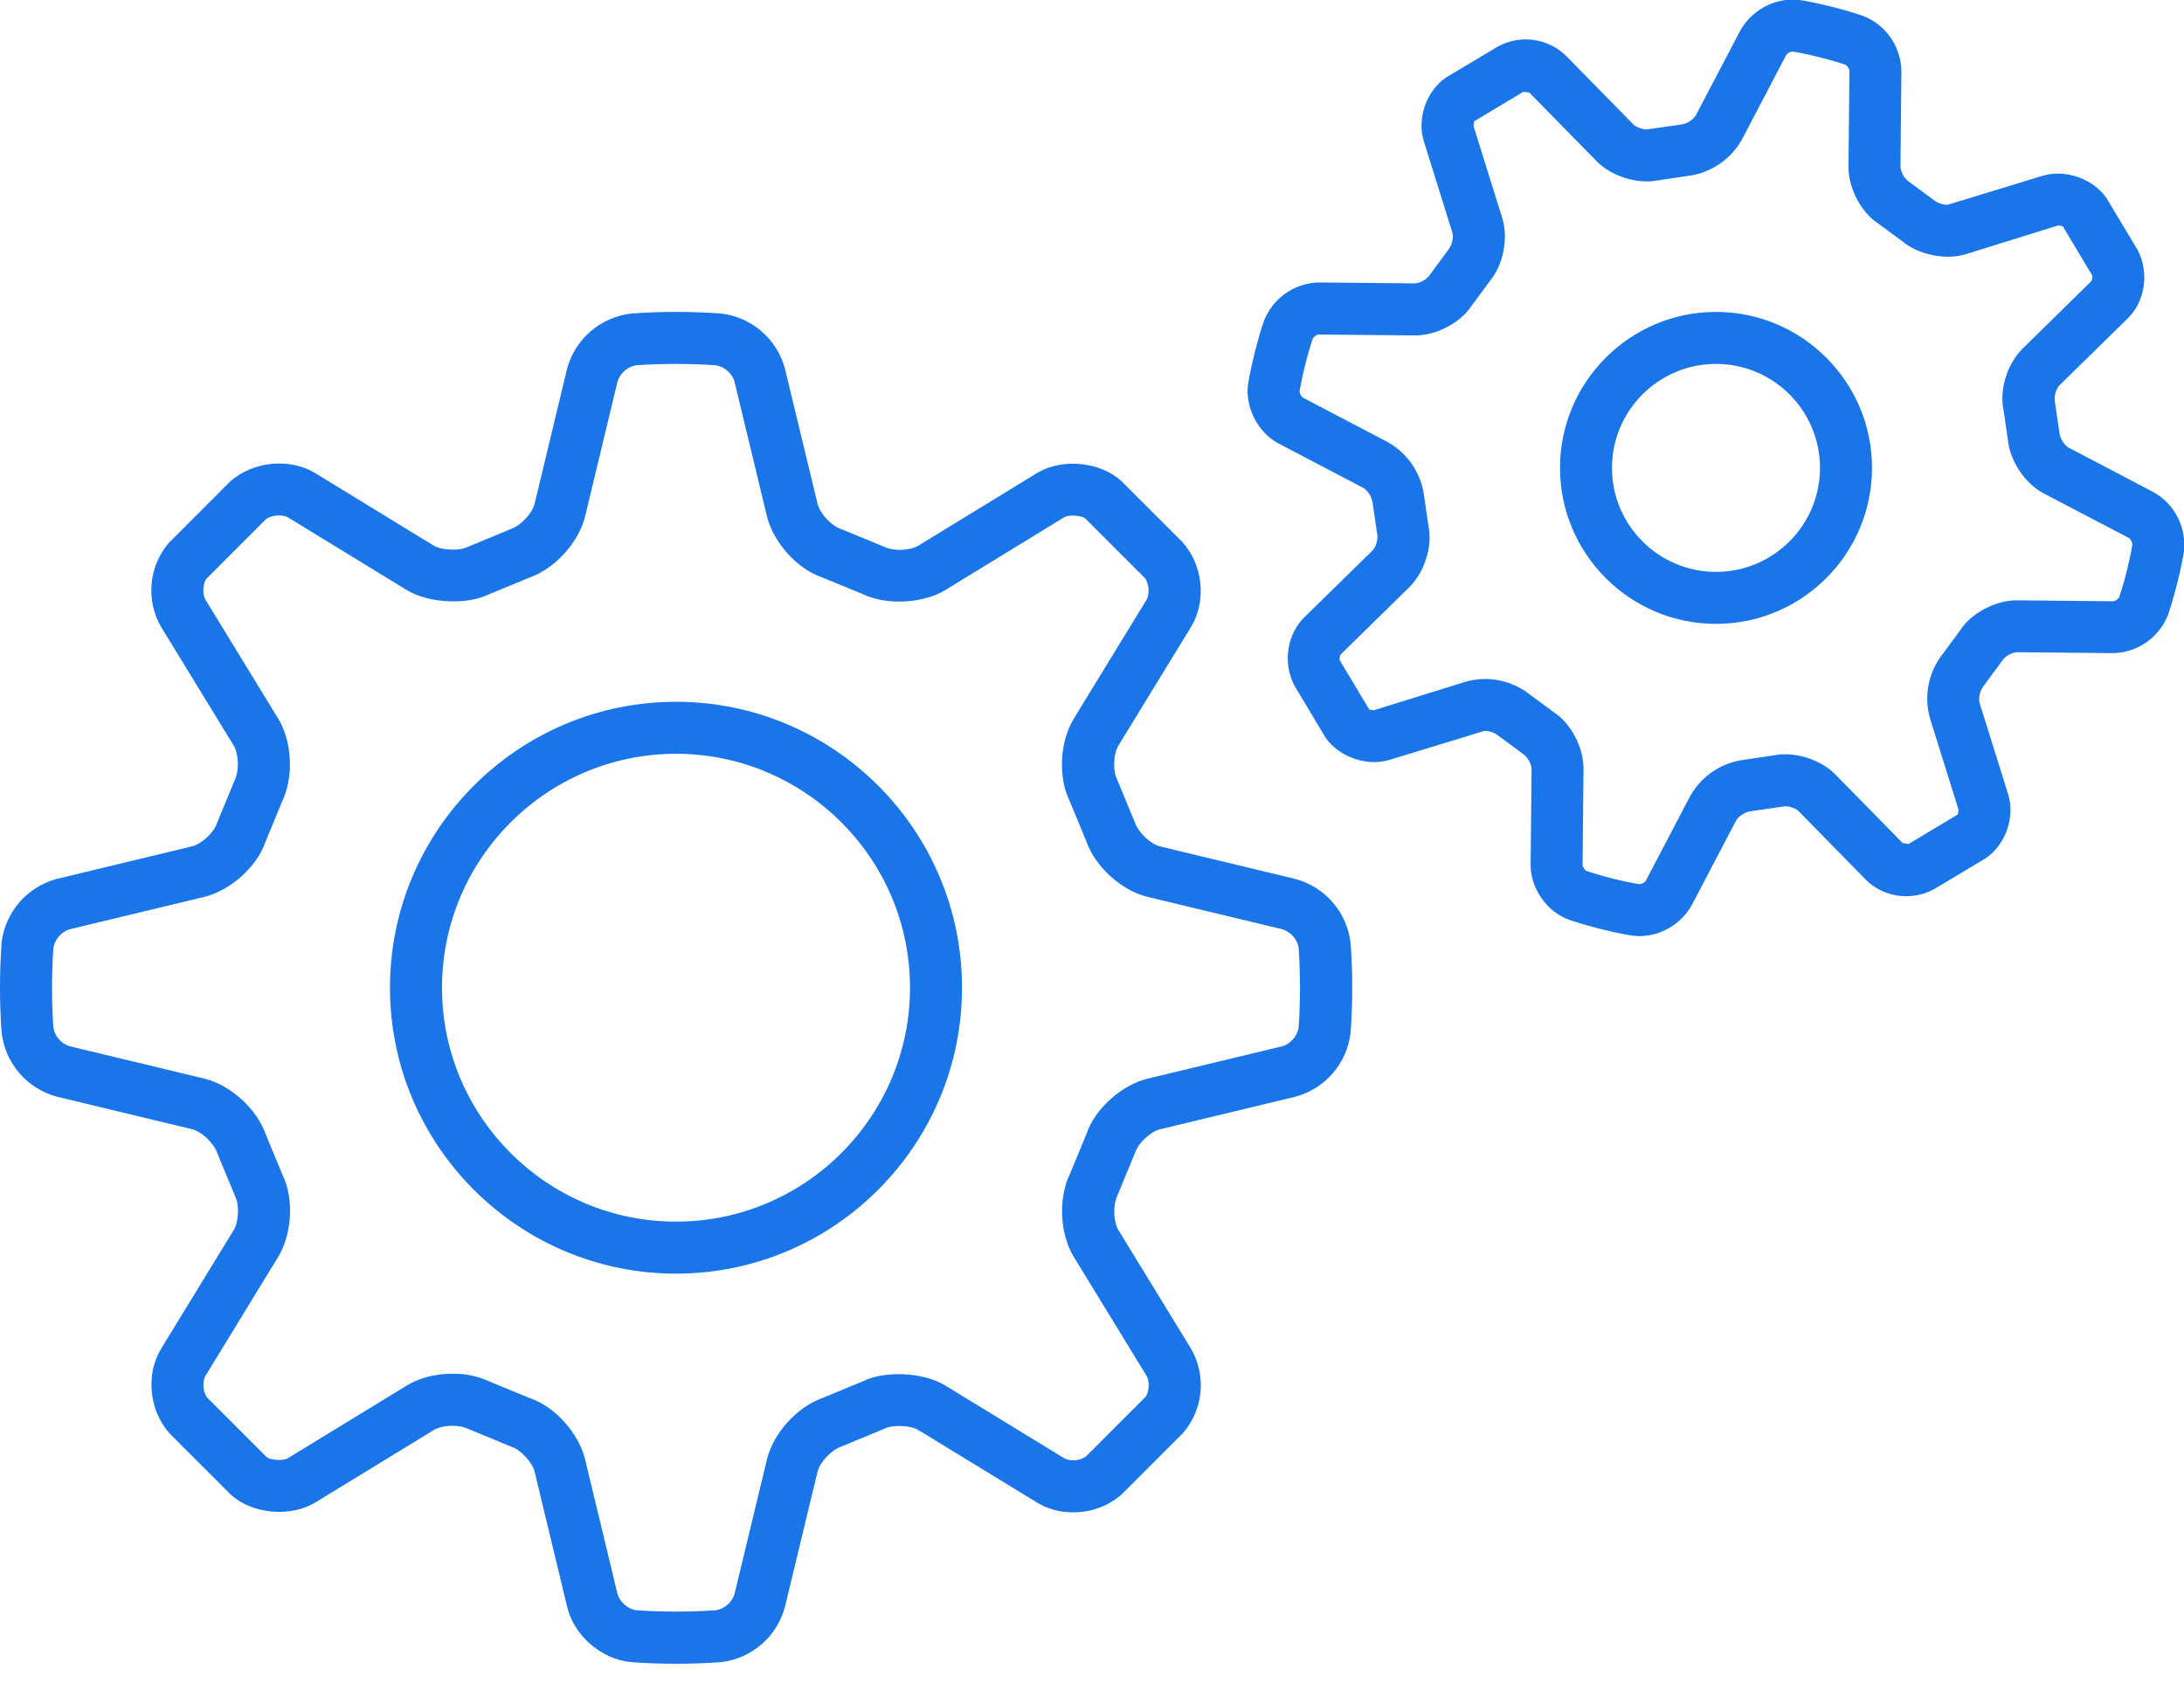 <svg width="48" height="37" viewBox="0 0 48 37" fill="none" xmlns="http://www.w3.org/2000/svg">
<g clip-path="url(#clip0)">
<path d="M4.219 24.823C4.421 24.871 4.694 25.119 4.773 25.345L5.173 26.31C5.263 26.495 5.246 26.862 5.138 27.038L3.542 29.648C3.2 30.208 3.271 31.001 3.73 31.516L5.082 32.867C5.553 33.285 6.384 33.36 6.926 33.032L9.536 31.436C9.699 31.335 10.05 31.3 10.296 31.415L11.259 31.813C11.454 31.88 11.702 32.152 11.75 32.353L12.466 35.329C12.618 35.96 13.221 36.479 13.867 36.539C13.867 36.539 14.264 36.575 14.858 36.575C15.453 36.575 15.849 36.539 15.85 36.539C16.178 36.5 16.486 36.364 16.736 36.149C16.985 35.933 17.164 35.648 17.25 35.329L17.968 32.353C18.016 32.153 18.263 31.88 18.489 31.801L19.454 31.401C19.624 31.318 20.018 31.335 20.182 31.436L22.792 33.032C23.022 33.173 23.296 33.247 23.587 33.247C23.982 33.247 24.363 33.109 24.659 32.845L26.01 31.493C26.224 31.24 26.355 30.927 26.385 30.597C26.415 30.267 26.342 29.936 26.176 29.649L24.579 27.039C24.472 26.863 24.455 26.496 24.559 26.279L24.957 25.316C25.024 25.121 25.296 24.873 25.497 24.825L28.473 24.109C28.791 24.023 29.077 23.843 29.292 23.593C29.508 23.344 29.644 23.035 29.682 22.708C29.682 22.708 29.719 22.311 29.719 21.717C29.719 21.123 29.682 20.726 29.682 20.725C29.643 20.397 29.508 20.089 29.292 19.839C29.077 19.59 28.791 19.41 28.473 19.324L25.498 18.608C25.297 18.56 25.024 18.312 24.945 18.086L24.545 17.121C24.455 16.936 24.472 16.569 24.579 16.393L26.176 13.783C26.518 13.223 26.447 12.43 25.987 11.916L24.635 10.565C24.163 10.145 23.331 10.07 22.792 10.399L20.182 11.996C20.018 12.095 19.666 12.133 19.422 12.016L18.458 11.619C18.264 11.551 18.017 11.279 17.969 11.078L17.251 8.102C17.165 7.784 16.986 7.498 16.736 7.283C16.486 7.067 16.178 6.932 15.85 6.893C15.848 6.894 15.451 6.857 14.857 6.857C14.263 6.857 13.866 6.894 13.865 6.894C13.538 6.933 13.229 7.069 12.98 7.284C12.73 7.5 12.55 7.785 12.464 8.103L11.749 11.077C11.701 11.278 11.453 11.551 11.226 11.63L10.262 12.03C10.09 12.113 9.697 12.095 9.534 11.996L6.925 10.399C6.384 10.07 5.57 10.127 5.057 10.587L3.706 11.939C3.492 12.191 3.361 12.504 3.332 12.834C3.302 13.164 3.375 13.495 3.541 13.782L5.137 16.392C5.245 16.568 5.262 16.935 5.158 17.152L4.76 18.116C4.693 18.31 4.421 18.558 4.219 18.606L1.243 19.323C0.925 19.409 0.64 19.588 0.424 19.838C0.209 20.088 0.073 20.396 0.034 20.724C0.037 20.724 0 21.12 0 21.715C0 22.309 0.037 22.705 0.037 22.707C0.075 23.034 0.211 23.343 0.427 23.592C0.642 23.842 0.927 24.021 1.246 24.108L4.219 24.823ZM1.143 21.715C1.143 21.191 1.174 20.838 1.175 20.827C1.193 20.738 1.234 20.655 1.293 20.586C1.352 20.517 1.428 20.465 1.513 20.433L4.489 19.717C5.066 19.577 5.648 19.049 5.829 18.52L6.199 17.621C6.459 17.087 6.423 16.303 6.113 15.796L4.517 13.187C4.44 13.06 4.462 12.808 4.537 12.723L5.841 11.417C5.945 11.325 6.21 11.302 6.329 11.374L8.939 12.971C9.434 13.273 10.282 13.294 10.731 13.071L11.632 12.699C12.193 12.505 12.721 11.924 12.861 11.345L13.576 8.371C13.607 8.285 13.659 8.209 13.728 8.15C13.797 8.09 13.88 8.049 13.969 8.031C13.981 8.031 14.334 8 14.857 8C15.381 8 15.734 8.031 15.745 8.032C15.834 8.05 15.917 8.091 15.986 8.15C16.055 8.21 16.107 8.285 16.138 8.371L16.855 11.345C16.994 11.923 17.521 12.505 18.051 12.686L18.951 13.056C19.473 13.312 20.282 13.272 20.776 12.971L23.385 11.374C23.504 11.302 23.785 11.34 23.849 11.395L25.154 12.699C25.253 12.809 25.274 13.06 25.198 13.187L23.601 15.797C23.291 16.303 23.255 17.088 23.501 17.589L23.873 18.489C24.066 19.051 24.648 19.579 25.226 19.718L28.201 20.433C28.287 20.464 28.363 20.517 28.422 20.586C28.482 20.654 28.522 20.738 28.541 20.827C28.541 20.838 28.571 21.191 28.571 21.715C28.571 22.238 28.541 22.591 28.539 22.603C28.521 22.692 28.481 22.774 28.421 22.843C28.362 22.912 28.286 22.964 28.201 22.996L25.225 23.712C24.648 23.852 24.066 24.38 23.886 24.909L23.515 25.808C23.255 26.342 23.291 27.126 23.601 27.633L25.198 30.243C25.274 30.369 25.253 30.621 25.177 30.707L23.873 32.012C23.791 32.074 23.689 32.105 23.586 32.102C23.517 32.104 23.448 32.088 23.386 32.055L20.776 30.459C20.282 30.157 19.434 30.135 18.984 30.358L18.083 30.731C17.522 30.924 16.994 31.507 16.856 32.084L16.139 35.059C16.108 35.144 16.056 35.22 15.987 35.28C15.918 35.339 15.835 35.38 15.746 35.398C15.734 35.398 15.381 35.429 14.857 35.429C14.334 35.429 13.981 35.398 13.969 35.397C13.88 35.379 13.797 35.338 13.729 35.279C13.66 35.22 13.607 35.144 13.576 35.059L12.859 32.083C12.72 31.505 12.192 30.924 11.663 30.743L10.763 30.373C10.508 30.254 10.228 30.195 9.946 30.199C9.57 30.199 9.213 30.292 8.938 30.46L6.329 32.056C6.21 32.128 5.928 32.089 5.865 32.036L4.56 30.731C4.462 30.62 4.44 30.369 4.517 30.243L6.113 27.632C6.423 27.126 6.459 26.341 6.214 25.84L5.841 24.94C5.648 24.379 5.066 23.851 4.488 23.711L1.513 22.996C1.428 22.965 1.352 22.912 1.292 22.843C1.233 22.775 1.192 22.692 1.174 22.603C1.174 22.591 1.143 22.238 1.143 21.715Z" fill="#1A75E8"/>
<path d="M14.857 27.999C18.323 27.999 21.143 25.18 21.143 21.713C21.143 18.247 18.323 15.428 14.857 15.428C11.391 15.428 8.571 18.247 8.571 21.713C8.571 25.18 11.391 27.999 14.857 27.999ZM14.857 16.571C17.692 16.571 20 18.878 20 21.713C20 24.549 17.692 26.856 14.857 26.856C12.022 26.856 9.714 24.549 9.714 21.713C9.714 18.878 12.022 16.571 14.857 16.571Z" fill="#1A75E8"/>
<path d="M31.402 6.073C31.326 6.159 31.221 6.215 31.106 6.23L28.98 6.21C28.717 6.217 28.463 6.301 28.248 6.453C28.034 6.605 27.87 6.817 27.776 7.062C27.776 7.062 27.682 7.329 27.58 7.737C27.477 8.145 27.433 8.423 27.433 8.423C27.353 8.939 27.64 9.509 28.101 9.75L29.976 10.733C30.077 10.809 30.145 10.921 30.166 11.045L30.272 11.771C30.279 11.886 30.245 11.999 30.176 12.091L28.665 13.572C28.287 13.942 28.188 14.575 28.448 15.072L29.133 16.215C29.422 16.64 30.048 16.858 30.54 16.704L32.624 16.067C32.737 16.067 32.85 16.11 32.914 16.162L33.503 16.596C33.589 16.673 33.645 16.778 33.661 16.892L33.64 19.009C33.636 19.53 34.001 20.052 34.493 20.223C34.493 20.223 34.759 20.317 35.167 20.42C35.575 20.523 35.854 20.566 35.854 20.566C35.884 20.571 36.002 20.58 36.032 20.58C36.267 20.577 36.496 20.513 36.697 20.393C36.899 20.273 37.066 20.103 37.181 19.899L38.164 18.023C38.24 17.923 38.351 17.855 38.476 17.834L39.233 17.724C39.348 17.724 39.482 17.783 39.52 17.822L41.001 19.333C41.361 19.701 41.968 19.832 42.502 19.55L43.644 18.866C44.08 18.569 44.292 17.963 44.134 17.459L43.503 15.439C43.486 15.314 43.518 15.187 43.592 15.084L44.026 14.495C44.103 14.409 44.208 14.353 44.322 14.338L46.449 14.358C46.712 14.351 46.966 14.267 47.181 14.115C47.395 13.963 47.559 13.751 47.653 13.506C47.653 13.506 47.746 13.239 47.849 12.831C47.952 12.423 47.996 12.145 47.996 12.145C48.029 11.882 47.984 11.615 47.865 11.379C47.746 11.142 47.559 10.947 47.328 10.818L45.453 9.835C45.352 9.759 45.284 9.647 45.263 9.523L45.158 8.799C45.151 8.685 45.185 8.571 45.254 8.479L46.765 6.998C47.143 6.628 47.242 5.995 46.982 5.498L46.297 4.355C46.008 3.931 45.383 3.711 44.89 3.865L42.805 4.502C42.7 4.502 42.599 4.469 42.514 4.407L41.926 3.973C41.84 3.896 41.784 3.791 41.768 3.677L41.789 1.561C41.784 1.296 41.701 1.039 41.549 0.822C41.397 0.606 41.183 0.44 40.936 0.346C40.936 0.346 40.67 0.252 40.262 0.149C39.854 0.046 39.575 0.003 39.575 0.003C39.516 -0.003 39.456 -0.007 39.397 -0.01C39.162 -0.007 38.933 0.058 38.731 0.177C38.53 0.297 38.363 0.467 38.248 0.671L37.265 2.547C37.189 2.647 37.078 2.715 36.953 2.737L36.196 2.845C36.092 2.843 35.992 2.809 35.909 2.747L34.428 1.236C34.234 1.043 33.983 0.918 33.713 0.879C33.443 0.84 33.167 0.889 32.927 1.019L31.784 1.702C31.348 1.999 31.136 2.605 31.294 3.109L31.925 5.129C31.942 5.254 31.91 5.381 31.836 5.484L31.402 6.073ZM32.34 6.726L32.732 6.194C33.038 5.831 33.157 5.241 33.015 4.789L32.385 2.771C32.38 2.739 32.405 2.667 32.399 2.666L33.482 2.017L33.612 2.036L35.094 3.547C35.357 3.814 35.79 3.988 36.197 3.988C36.275 3.989 36.353 3.982 36.43 3.966L37.087 3.869C37.334 3.839 37.57 3.752 37.777 3.614C37.984 3.476 38.156 3.292 38.279 3.076L39.261 1.202C39.296 1.162 39.345 1.137 39.398 1.132C39.41 1.133 39.644 1.172 39.984 1.257C40.324 1.342 40.548 1.419 40.558 1.423C40.593 1.438 40.645 1.513 40.647 1.549L40.626 3.666C40.622 4.139 40.906 4.67 41.274 4.91L41.806 5.302C42.159 5.601 42.765 5.726 43.21 5.586L45.238 4.955C45.286 4.955 45.34 4.985 45.333 4.97L45.982 6.053C45.994 6.083 45.982 6.158 45.962 6.182L44.452 7.665C44.114 7.997 43.94 8.573 44.032 9.001L44.128 9.658C44.169 10.129 44.503 10.63 44.922 10.85L46.797 11.831C46.836 11.867 46.861 11.916 46.866 11.969C46.833 12.166 46.791 12.361 46.742 12.555C46.694 12.748 46.639 12.94 46.575 13.129C46.56 13.164 46.486 13.215 46.449 13.218L44.321 13.197C43.852 13.197 43.326 13.482 43.088 13.845L42.697 14.377C42.543 14.572 42.437 14.801 42.388 15.045C42.338 15.289 42.347 15.541 42.414 15.781L43.044 17.799C43.049 17.83 43.024 17.903 43.03 17.904L41.946 18.554L41.817 18.534L40.335 17.023C40.072 16.756 39.639 16.582 39.232 16.582C39.154 16.581 39.076 16.588 38.999 16.604L38.342 16.701C38.095 16.731 37.859 16.818 37.652 16.956C37.445 17.094 37.273 17.278 37.15 17.494L36.168 19.369C36.133 19.408 36.084 19.433 36.031 19.438C35.834 19.405 35.638 19.363 35.445 19.314C35.251 19.266 35.06 19.211 34.871 19.147C34.836 19.132 34.784 19.058 34.782 19.021L34.802 16.904C34.807 16.431 34.522 15.9 34.154 15.66L33.623 15.268C33.427 15.114 33.198 15.007 32.954 14.958C32.71 14.909 32.457 14.918 32.217 14.985L30.19 15.615C30.141 15.615 30.087 15.589 30.095 15.601L29.446 14.517C29.433 14.487 29.446 14.412 29.465 14.388L30.976 12.906C31.313 12.573 31.488 11.997 31.396 11.57L31.3 10.914C31.27 10.667 31.182 10.43 31.044 10.223C30.906 10.016 30.722 9.844 30.505 9.722L28.631 8.74C28.592 8.704 28.567 8.656 28.561 8.603C28.562 8.59 28.601 8.357 28.686 8.017C28.772 7.677 28.848 7.453 28.853 7.443C28.868 7.407 28.942 7.356 28.978 7.354L31.106 7.374C31.576 7.374 32.102 7.09 32.34 6.726Z" fill="#1A75E8"/>
<path d="M37.714 13.715C39.605 13.715 41.143 12.176 41.143 10.286C41.143 8.396 39.605 6.857 37.714 6.857C35.824 6.857 34.286 8.396 34.286 10.286C34.286 12.176 35.824 13.715 37.714 13.715ZM37.714 8C38.975 8 40 9.025 40 10.286C40 11.547 38.975 12.572 37.714 12.572C36.454 12.572 35.428 11.547 35.428 10.286C35.428 9.025 36.454 8 37.714 8Z" fill="#1A75E8"/>
</g>
<defs>
<clipPath id="clip0">
<rect width="48" height="36.571" fill="white"/>
</clipPath>
</defs>
</svg>
